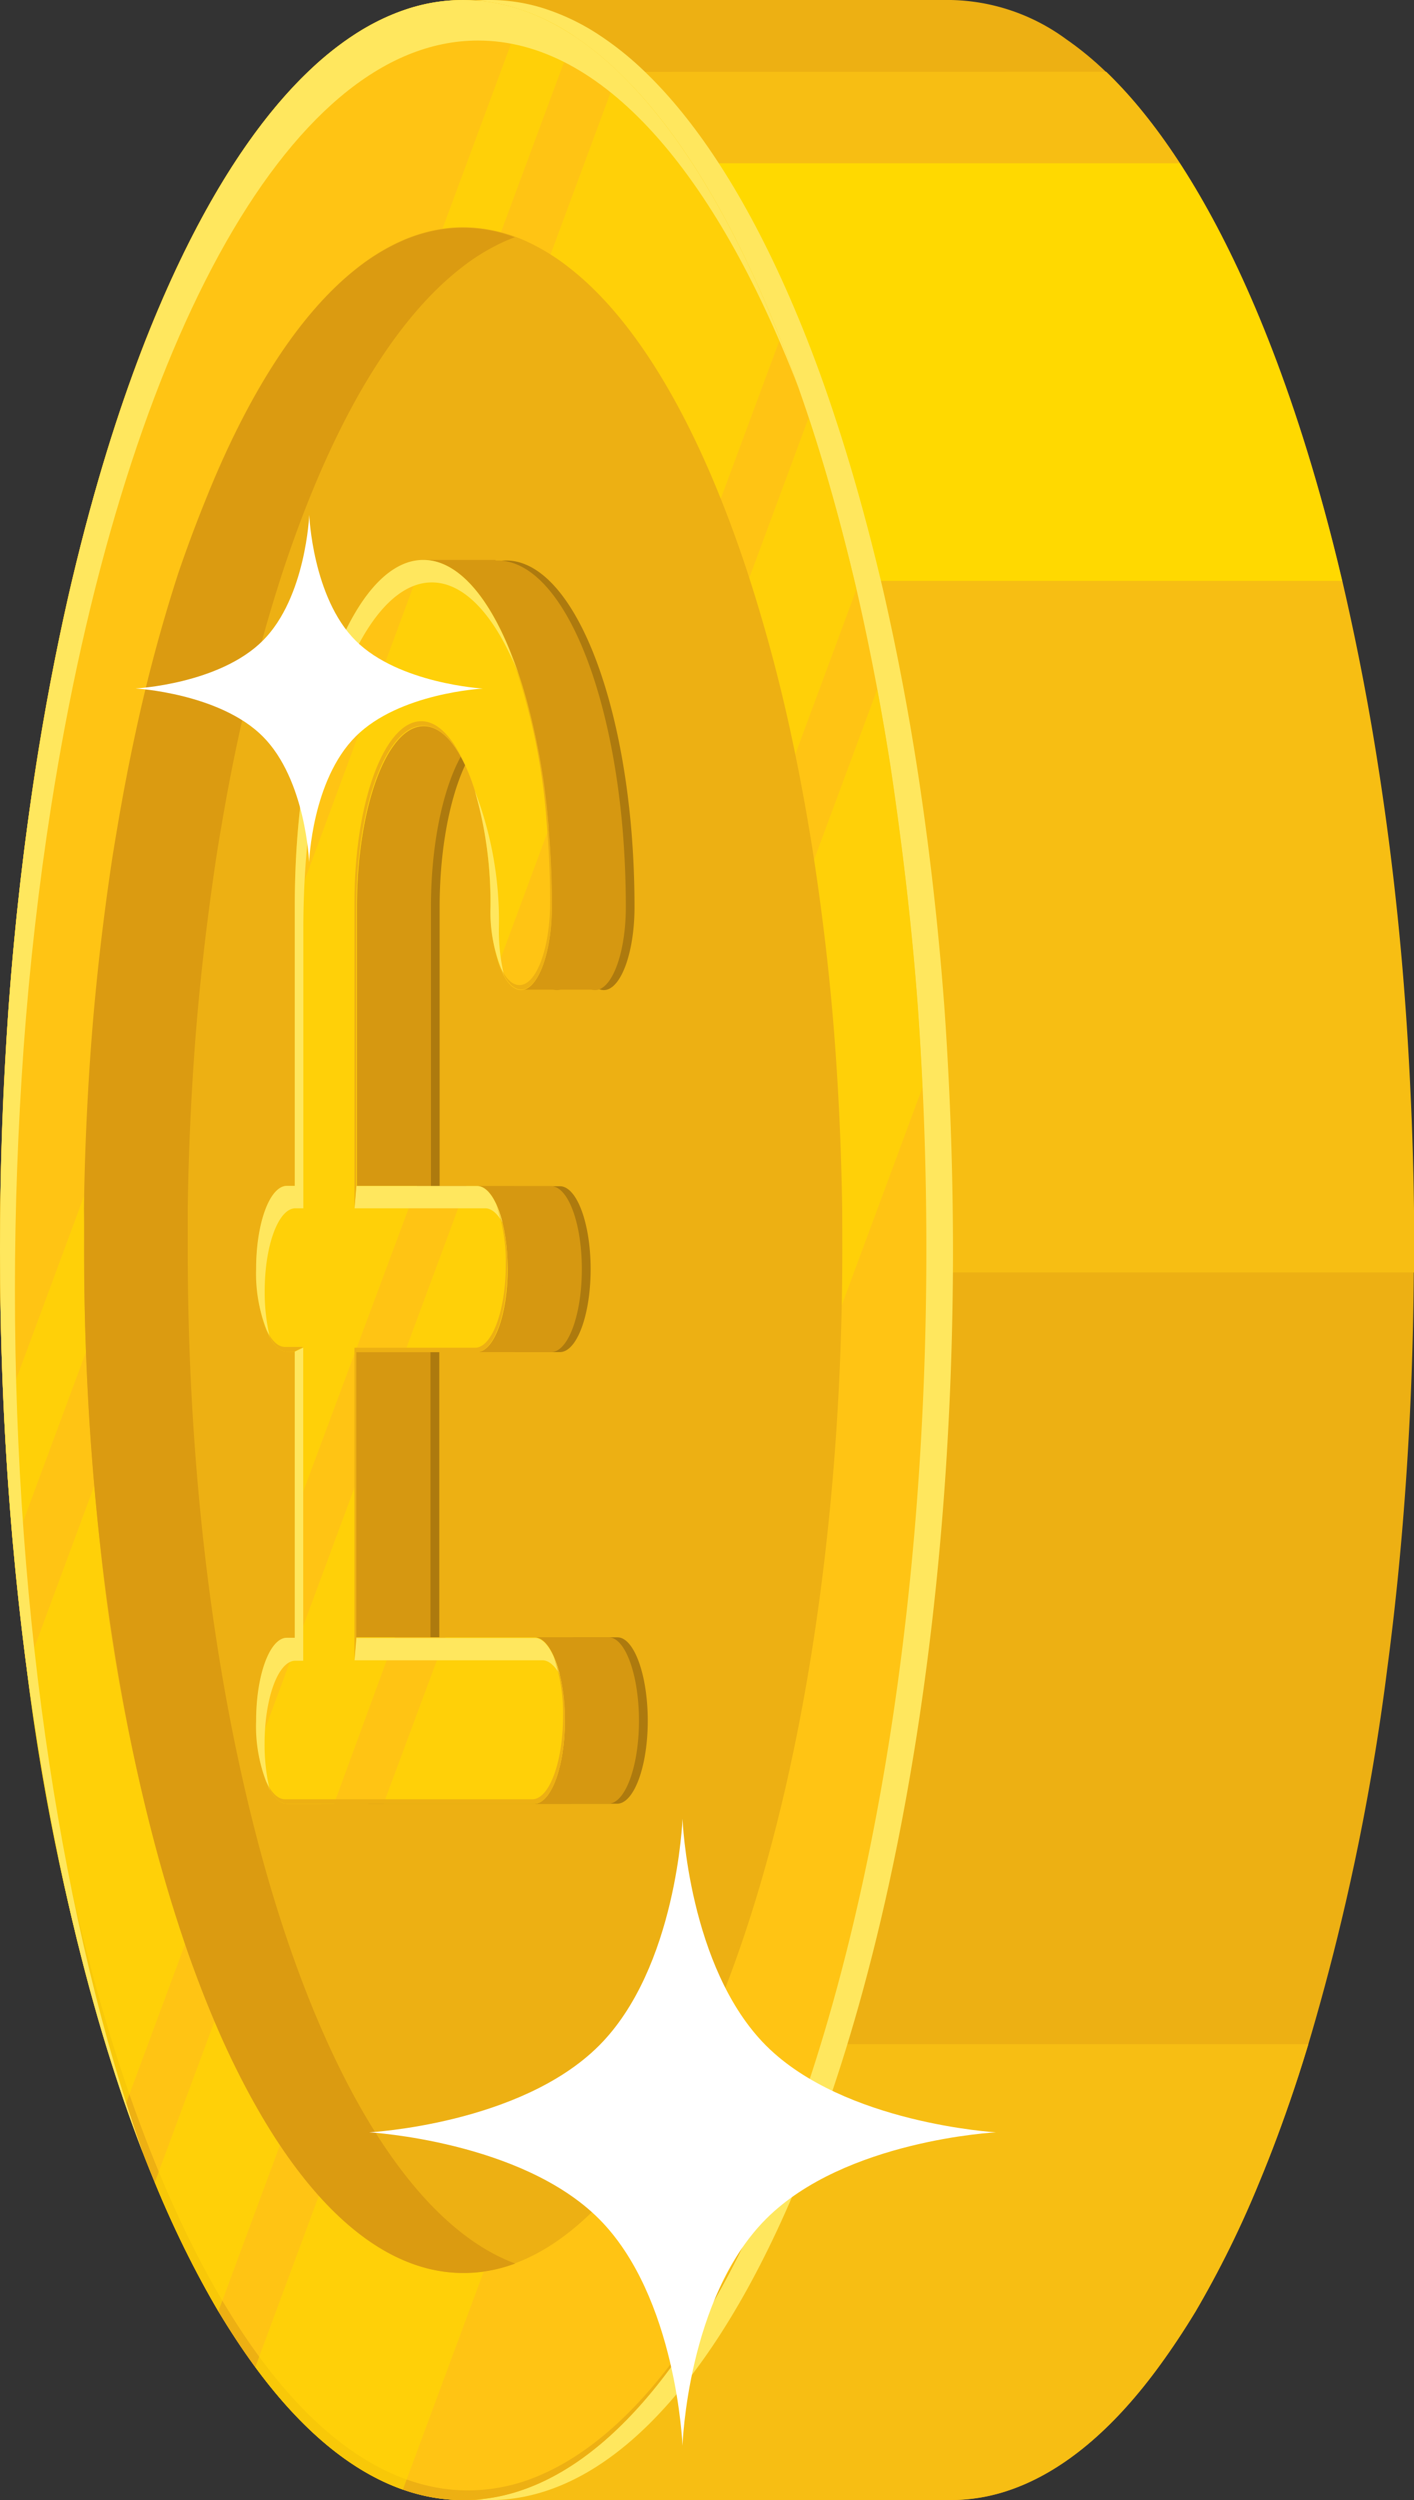 <svg xmlns="http://www.w3.org/2000/svg" viewBox="0 0 126.98 224.45"><rect x="0" y="0" width="126.98" height="224.45" fill="#333333" stroke="none"/><defs><style>.cls-1{isolation:isolate;}.cls-2{fill:#edb013;}.cls-3{fill:#f7be13;}.cls-4{fill:#ffd900;}.cls-5{fill:#ffc414;}.cls-6{fill:#ffe75e;}.cls-7{opacity:0.6;mix-blend-mode:screen;}.cls-8{fill:#ad7a0e;}.cls-9{fill:#d69811;}.cls-10{fill:#db9b11;}.cls-11{fill:#fff;}</style></defs><title>currency-5</title><g class="cls-1"><g id="Layer_2" data-name="Layer 2"><g id="Layer_1-2" data-name="Layer 1"><g id="Coin_left_3" data-name="Coin left 3"><path class="cls-2" d="M47,223.52a16.3,16.3,0,0,1-5.39.94H85.4a16.3,16.3,0,0,0,5.39-.94c4.71-1.65,9.17-5.43,13.25-11q1.71-2.33,3.33-5a91.41,91.41,0,0,0,5.71-11.58q1.37-3.29,2.63-6.92c.62-1.77,1.21-3.6,1.78-5.48a210.63,210.63,0,0,0,7.09-33.74q.7-5.28,1.2-10.8c.36-4,.64-8.05.84-12.19s.31-8.32.34-12.57c0-.69,0-1.38,0-2.07q0-7.31-.35-14.44-.17-3.67-.43-7.28c-.53-7.44-1.37-14.74-2.46-21.68-.9-5.8-2-11.36-3.22-16.62-4.31-18.31-10.53-33-17.89-42.08a40.13,40.13,0,0,0-3.31-3.63,28.55,28.55,0,0,0-3.54-2.91A18.07,18.07,0,0,0,85.4,0H41.61A16.24,16.24,0,0,1,47,.94a20.91,20.91,0,0,1,5,2.59,28.42,28.42,0,0,1,3.54,2.91,39.62,39.62,0,0,1,3.32,3.63c7.37,9.07,13.58,23.77,17.88,42.08C78,57.41,79.05,63,80,68.77,81,75.72,81.89,83,82.42,90.45q.25,3.6.43,7.28.34,7.12.34,14.44c0,.7,0,1.38,0,2.07q0,6.38-.34,12.57c-.2,4.14-.49,8.21-.84,12.19q-.51,5.51-1.21,10.8a210.23,210.23,0,0,1-7.09,33.74c-.57,1.87-1.16,3.71-1.78,5.48q-1.26,3.63-2.63,6.92a91.53,91.53,0,0,1-5.71,11.58q-1.62,2.71-3.33,5C56.17,218.09,51.71,221.87,47,223.52Z"/><path class="cls-3" d="M55.52,6.45a39.62,39.62,0,0,1,3.32,3.63c7.37,9.07,13.58,23.77,17.88,42.08C78,57.41,79.05,63,80,68.77,81,75.72,81.89,83,82.42,90.45q.25,3.6.43,7.28.34,7.12.34,14.44c0,.7,0,1.38,0,2.07H127c0-.69,0-1.38,0-2.07q0-7.31-.35-14.44-.17-3.67-.43-7.28c-.53-7.44-1.37-14.74-2.46-21.68-.9-5.8-2-11.36-3.22-16.62-4.31-18.31-10.53-33-17.89-42.08a40.13,40.13,0,0,0-3.31-3.63Z"/><path class="cls-4" d="M105.94,14.66c5.92,9.09,10.93,22,14.58,37.49H76.73c-3.64-15.49-8.66-28.39-14.57-37.49Z"/><path class="cls-3" d="M41.61,224.45H85.4a16.3,16.3,0,0,0,5.39-.94c4.71-1.65,9.17-5.43,13.25-11q1.71-2.33,3.33-5a91.41,91.41,0,0,0,5.71-11.58q1.37-3.29,2.63-6.92c.62-1.77,1.21-3.6,1.78-5.48H73.71c-.57,1.87-1.16,3.71-1.78,5.48q-1.26,3.63-2.63,6.92a91.53,91.53,0,0,1-5.71,11.58q-1.62,2.71-3.33,5c-4.08,5.54-8.54,9.32-13.25,11A16.3,16.3,0,0,1,41.61,224.45Z"/><path class="cls-5" d="M0,112.17c0,62,18.63,112.29,41.61,112.29a16.3,16.3,0,0,0,5.39-.94c4.71-1.65,9.17-5.43,13.25-11q1.71-2.33,3.33-5a91.53,91.53,0,0,0,5.71-11.58q1.37-3.29,2.63-6.92A200.74,200.74,0,0,0,80.8,149.8q.7-5.28,1.21-10.8c.36-4,.64-8.05.84-12.19q.35-7.19.35-14.64c0-7.38-.27-14.64-.77-21.72C81.89,83,81,75.72,80,68.77,74.31,32.63,61.89,6.14,47,.94a16,16,0,0,0-10.81,0,20.12,20.12,0,0,0-4.52,2.27,28.36,28.36,0,0,0-4,3.23C22.2,11.68,17.27,19.91,13.13,30.39q-1.34,3.41-2.57,7.12c-1.58,4.78-3,9.93-4.29,15.41q-1,4.36-1.87,9-.63,3.37-1.18,6.88C2.16,75.72,1.31,83,.77,90.45Q.52,94,.34,97.63,0,104.8,0,112.17Z"/><path class="cls-6" d="M85.58,112.17c0,62-18.63,112.29-41.61,112.29a16.31,16.31,0,0,1-5.39-.94c-4.71-1.65-9.17-5.43-13.25-11q-1.71-2.33-3.33-5a91.41,91.41,0,0,1-5.71-11.58q-1.37-3.29-2.63-6.92A200.67,200.67,0,0,1,4.79,149.8q-.7-5.28-1.2-10.8c-.36-4-.64-8.05-.84-12.19q-.35-7.19-.35-14.64c0-7.38.28-14.64.77-21.72C3.69,83,4.54,75.72,5.63,68.77,11.27,32.63,23.69,6.14,38.58.94a16,16,0,0,1,10.81,0,20.12,20.12,0,0,1,4.52,2.27,28.18,28.18,0,0,1,4,3.23c5.46,5.24,10.39,13.46,14.53,23.94Q73.79,33.8,75,37.5c1.58,4.78,3,9.93,4.29,15.41q1,4.36,1.87,9,.63,3.37,1.18,6.88c1.08,6.95,1.92,14.24,2.47,21.68q.25,3.55.42,7.18Q85.57,104.8,85.58,112.17Z"/><path class="cls-5" d="M83.19,112.17c0,62-18.63,112.29-41.61,112.29a16.3,16.3,0,0,1-5.39-.94c-4.71-1.65-9.17-5.43-13.25-11q-1.71-2.33-3.33-5a91.53,91.53,0,0,1-5.71-11.58q-1.37-3.29-2.63-6.92A200.53,200.53,0,0,1,2.4,149.8q-.7-5.28-1.2-10.8c-.36-4-.65-8.05-.85-12.19Q0,119.62,0,112.17c0-7.38.28-14.64.77-21.72C1.31,83,2.15,75.72,3.24,68.77,8.88,32.63,21.3,6.14,36.19.94A16,16,0,0,1,47,.95a20.12,20.12,0,0,1,4.52,2.27,28.12,28.12,0,0,1,4,3.23C61,11.68,65.92,19.91,70.06,30.39q1.34,3.41,2.57,7.12c1.58,4.78,3,9.93,4.29,15.41q1,4.36,1.87,9,.63,3.37,1.18,6.88C81,75.72,81.88,83,82.43,90.45q.25,3.55.42,7.18Q83.19,104.8,83.19,112.17Z"/><path class="cls-2" d="M0,112.17c0,62,18.63,112.29,41.61,112.29a16.3,16.3,0,0,0,5.39-.94c4.71-1.65,9.17-5.43,13.25-11q1.71-2.33,3.33-5a91.53,91.53,0,0,0,5.71-11.58A90.08,90.08,0,0,1,64,206.6q-1.62,2.73-3.33,5.05c-4.08,5.54-8.54,9.31-13.25,11a16.27,16.27,0,0,1-5.39.94C19,223.55.38,173.27.38,111.26q0-7.35.34-14.54c.11-2.42.26-4.8.42-7.17.54-7.45,1.39-14.74,2.46-21.69Q4.15,64.36,4.79,61c.57-3.08,1.2-6.07,1.87-9,1.26-5.48,2.7-10.64,4.29-15.41q1.22-3.72,2.57-7.12c.25-.62.5-1.25.75-1.86-.38.89-.76,1.82-1.13,2.75q-1.34,3.41-2.57,7.12c-1.58,4.78-3,9.93-4.29,15.41q-1,4.36-1.87,9-.63,3.37-1.18,6.88C2.16,75.72,1.31,83,.77,90.45Q.52,94,.34,97.63,0,104.8,0,112.17Z"/><g class="cls-7"><path class="cls-4" d="M70.06,30.39,11.26,189A200.91,200.91,0,0,1,2.39,149.8L55.52,6.45C61,11.68,65.92,19.91,70.06,30.39Z"/><path class="cls-4" d="M82.84,97.63,36.18,223.52c-4.71-1.65-9.17-5.42-13.25-11L78.78,61.89q.63,3.38,1.18,6.88C81,75.72,81.88,83,82.42,90.45Q82.67,94,82.84,97.63Z"/><path class="cls-4" d="M76.91,52.91l-57.3,154.6a91,91,0,0,1-5.71-11.57L72.62,37.5C74.21,42.29,75.64,47.44,76.91,52.91Z"/><path class="cls-4" d="M51.52,3.22,1.19,139q-.54-6-.84-12.19L47,.94A20,20,0,0,1,51.52,3.22Z"/></g><path class="cls-6" d="M71.69,34.75C64.22,15.47,54.1,3.64,42.93,3.64c-17.25,0-32,28.35-38.34,68.77C3.5,79.36,2.66,86.64,2.12,94.09c-.5,7.08-.78,14.33-.78,21.71,0,30,4.37,57.33,11.49,77.47C4.93,172.84,0,144.05,0,112.17c0-7.38.27-14.63.77-21.71C1.31,83,2.15,75.72,3.24,68.77,9.55,28.34,24.34,0,41.58,0,53.44,0,64.12,13.33,71.69,34.75Z"/><path class="cls-2" d="M75.64,112.16c0,50.68-15.28,91.9-34.05,91.9a12.57,12.57,0,0,1-1.37-.07c-4.52-.49-8.82-3.37-12.73-8.19a45.43,45.43,0,0,1-3.11-4.38A71.16,71.16,0,0,1,19.1,181.1q-1.25-3-2.4-6.3a170.8,170.8,0,0,1-7.76-36.58q-.55-5.07-.89-10.37-.37-5.83-.47-11.91c0-1.25,0-2.51,0-3.78,0-5.85.21-11.86.64-17.84s1.1-11.81,2-17.64c5.34-34.19,17.65-56.28,31.38-56.28a12.93,12.93,0,0,1,1.39.08,14,14,0,0,1,4.42,1.25,19.08,19.08,0,0,1,3.84,2.41c5.08,4,9.73,11.2,13.57,20.87q1.22,3.07,2.34,6.48A146.31,146.31,0,0,1,71,65.74q.88,4.06,1.62,8.42c.14.83.28,1.68.41,2.52.91,5.89,1.59,11.86,2,17.7.33,4.67.53,9.42.6,14.13Q75.64,110.35,75.64,112.16Z"/><path class="cls-8" d="M58.17,154.49c0,4.11-1.24,7.45-2.76,7.45H33.22c-1.21,0-2.23-2.09-2.61-5a19,19,0,0,1-.16-2.45c0-4.11,1.24-7.45,2.76-7.45h.71V121.35h-.71c-1.53,0-2.76-3.33-2.76-7.45s1.24-7.44,2.76-7.44h.71V81.39a72.43,72.43,0,0,1,2-17.59,36,36,0,0,1,3-8c1.86-3.45,4.1-5.48,6.52-5.48h0c5.47,0,10.07,10.33,11.25,24.13.19,2.25.29,4.6.29,7,0,4.11-1.24,7.44-2.76,7.44-.8,0-1.51-.91-2-2.36a16.05,16.05,0,0,1-.74-5.08c0-9-2.7-16.25-6-16.25s-6,7.29-6,16.25v25.05H50.28c1.52,0,2.76,3.33,2.76,7.44s-1.23,7.45-2.76,7.45H39.45V147h16C56.94,147,58.17,150.38,58.17,154.49Z"/><path class="cls-9" d="M57.38,154.49c0,4.11-1.24,7.45-2.76,7.45H32.43c-1.21,0-2.23-2.09-2.61-5a19.17,19.17,0,0,1-.15-2.45c0-4.11,1.24-7.45,2.76-7.45h.71V121.35h-.71c-1.53,0-2.76-3.33-2.76-7.45s1.24-7.44,2.76-7.44h.71V81.39a72.48,72.48,0,0,1,2-17.59,35.88,35.88,0,0,1,3-8c1.85-3.45,4.1-5.48,6.52-5.48h0c5.47,0,10.07,10.33,11.25,24.13.19,2.25.29,4.6.29,7,0,4.11-1.24,7.44-2.76,7.44-.8,0-1.51-.91-2-2.36a16.05,16.05,0,0,1-.74-5.08c0-9-2.7-16.25-6-16.25s-6,7.29-6,16.25v25.05H49.49c1.53,0,2.76,3.33,2.76,7.44s-1.23,7.45-2.76,7.45H38.66V147h16C56.15,147,57.38,150.38,57.38,154.49Z"/><path class="cls-9" d="M53.95,154.49c0,4.11-1.24,7.45-2.76,7.45H29c-1.21,0-2.23-2.09-2.61-5a19.17,19.17,0,0,1-.15-2.45c0-4.11,1.24-7.45,2.76-7.45h.71V121.35H29c-1.53,0-2.76-3.33-2.76-7.45s1.24-7.44,2.76-7.44h.71V81.39a72.47,72.47,0,0,1,2-17.59,35.88,35.88,0,0,1,3-8c1.85-3.45,4.1-5.48,6.52-5.48h0c5.47,0,10.07,10.33,11.25,24.13.19,2.25.29,4.6.29,7,0,4.11-1.24,7.44-2.76,7.44-.8,0-1.51-.91-2-2.36a16.05,16.05,0,0,1-.74-5.08c0-9-2.7-16.25-6-16.25s-6,7.29-6,16.25v25.05H46.05c1.53,0,2.76,3.33,2.76,7.44s-1.23,7.45-2.76,7.45H35.23V147h16C52.71,147,53.95,150.38,53.95,154.49Z"/><rect class="cls-9" x="46.96" y="84.35" width="6.55" height="4.5"/><rect class="cls-9" x="37.95" y="50.27" width="6.55" height="4.5"/><path class="cls-5" d="M50.73,154.49c0,4.11-1.24,7.45-2.76,7.45H25.78c-1.21,0-2.23-2.09-2.61-5a19.17,19.17,0,0,1-.15-2.45c0-4.11,1.23-7.45,2.76-7.45h.71V121.35h-.71c-1.53,0-2.76-3.33-2.76-7.45s1.23-7.44,2.76-7.44h.71V81.39a72.48,72.48,0,0,1,2-17.59,35.93,35.93,0,0,1,3-8c1.86-3.45,4.1-5.48,6.52-5.48h0c5.47,0,10.07,10.33,11.25,24.13.19,2.25.29,4.6.29,7,0,4.11-1.24,7.44-2.76,7.44-.8,0-1.51-.91-2-2.36a16.08,16.08,0,0,1-.74-5.08c0-9-2.7-16.25-6-16.25s-6,7.29-6,16.25v25.05H42.83c1.53,0,2.76,3.33,2.76,7.44s-1.23,7.45-2.76,7.45H32V147H48C49.49,147,50.73,150.38,50.73,154.49Z"/><g class="cls-7"><path class="cls-4" d="M49.28,74.4,44.8,86.49a16.08,16.08,0,0,1-.74-5.08c0-9-2.7-16.25-6-16.25s-6,7.29-6,16.25v25.05h5.39L26.49,135.9V121.35h-.71c-1.53,0-2.76-3.33-2.76-7.45s1.23-7.44,2.76-7.44h.71V81.39L38,50.27h0C43.5,50.27,48.1,60.6,49.28,74.4Z"/><path class="cls-4" d="M50.73,154.49c0,4.11-1.24,7.45-2.76,7.45H34.45L40,147h8C49.49,147,50.73,150.38,50.73,154.49Z"/><path class="cls-4" d="M35.48,147,30,161.94H25.78c-1.21,0-2.23-2.09-2.61-5L32,133.12V147Z"/><path class="cls-4" d="M45.59,113.91c0,4.11-1.23,7.45-2.76,7.45H36.37l5.52-14.89h.95C44.36,106.47,45.59,109.8,45.59,113.91Z"/><path class="cls-4" d="M31.5,55.75l-3,8A35.93,35.93,0,0,1,31.5,55.75Z"/></g><path class="cls-6" d="M27.23,121v28.1h-.71c-1.53,0-2.76,3.34-2.76,7.45a17.44,17.44,0,0,0,.47,4.16A13.71,13.71,0,0,1,23,154.49c0-4.11,1.23-7.45,2.76-7.45h.71V121.35S27.23,121,27.23,121Z"/><path class="cls-6" d="M45.12,109.75c-.44-.8-1-1.27-1.54-1.27H31.84l.17-2H42.83C43.79,106.47,44.63,107.77,45.12,109.75Z"/><path class="cls-6" d="M45.27,87.59a13.72,13.72,0,0,1-1.22-6.17A36,36,0,0,0,42.64,71,32.38,32.38,0,0,1,44.8,83.43,17.43,17.43,0,0,0,45.27,87.59Z"/><path class="cls-6" d="M38.78,52.29c-6.36,0-11.54,14-11.54,31.14v25.05h-.71c-1.53,0-2.76,3.34-2.76,7.45a17.44,17.44,0,0,0,.47,4.16A13.71,13.71,0,0,1,23,113.91c0-4.11,1.23-7.44,2.76-7.44h.71V81.41c0-17.17,5.18-31.14,11.54-31.14,3.37,0,6.41,3.92,8.52,10.16C44.5,55.37,41.77,52.29,38.78,52.29Z"/><path class="cls-6" d="M50.26,150.33c-.44-.8-1-1.27-1.54-1.27H31.84l.17-2H48C48.92,147,49.76,148.35,50.26,150.33Z"/><path class="cls-2" d="M25.78,121.36c-.72,0-1.38-.75-1.87-2,.47,1,1.05,1.57,1.69,1.57h1.63l-.75.4Z"/><path class="cls-2" d="M32,106.47l-.17,2V81c0-9,2.7-16.25,6-16.25,1.53,0,2.94,1.55,4,4.12-1-2.33-2.38-3.72-3.83-3.72-3.32,0-6,7.3-6,16.26Z"/><path class="cls-2" d="M32,147l-.17,2V121H42.66c1.52,0,2.76-3.34,2.76-7.45a15.31,15.31,0,0,0-.87-5.41,14.42,14.42,0,0,1,1,5.81c0,4.11-1.24,7.45-2.76,7.45H32Z"/><path class="cls-2" d="M49.4,81c0-2.41-.11-4.75-.3-7a55.8,55.8,0,0,0-3.58-16.24,54.94,54.94,0,0,1,3.75,16.64c.2,2.25.3,4.6.3,7,0,4.11-1.24,7.44-2.76,7.44-.75,0-1.42-.8-1.91-2.09.47,1.06,1.08,1.69,1.74,1.69C48.17,88.46,49.4,85.13,49.4,81Z"/><path class="cls-2" d="M50.73,154.49c0,4.12-1.23,7.45-2.76,7.45H25.78c-.75,0-1.42-.8-1.92-2.09.47,1.06,1.08,1.69,1.74,1.69H47.8c1.52,0,2.76-3.34,2.76-7.45a15.32,15.32,0,0,0-.87-5.42A14.47,14.47,0,0,1,50.73,154.49Z"/><path class="cls-10" d="M7.55,112.17c0,50.68,15.28,91.9,34.06,91.9A13.13,13.13,0,0,0,43,204a13.65,13.65,0,0,0,3.27-.78c-16.58-6.14-29.41-44.62-29.41-91,0-1.21,0-2.43,0-3.66.06-4.71.27-9.46.6-14.13.42-5.84,1.11-11.81,2-17.71.14-.84.27-1.69.42-2.52q.73-4.35,1.62-8.41a145.45,145.45,0,0,1,3.82-14.25q1.12-3.41,2.34-6.48c3.85-9.68,8.49-16.84,13.58-20.87a18.79,18.79,0,0,1,3.84-2.41c.38-.18.77-.34,1.15-.48a13.34,13.34,0,0,0-4.63-.85,13.58,13.58,0,0,0-1.39.07,14,14,0,0,0-4.42,1.26A18.79,18.79,0,0,0,32,24.14c-5.08,4-9.73,11.2-13.58,20.87Q17.16,48.09,16,51.49a145.48,145.48,0,0,0-3.82,14.25q-.88,4.06-1.62,8.41c-.14.83-.28,1.68-.42,2.52-.9,5.89-1.58,11.86-2,17.71-.33,4.67-.54,9.41-.6,14.13C7.56,109.74,7.55,111,7.55,112.17Z"/><path class="cls-11" d="M53.79,183.66c7-7,7.5-20.37,7.5-20.37s.52,13.38,7.51,20.37,20.64,7.78,20.64,7.78-13.56.69-20.64,7.77-7.51,20.36-7.51,20.36-.52-13.37-7.5-20.36-20.63-7.77-20.63-7.77S46.72,190.73,53.79,183.66Z"/><path class="cls-11" d="M23.61,57.51c3.87-3.88,4.16-11.28,4.16-11.28s.29,7.41,4.16,11.28,11.43,4.31,11.43,4.31-7.51.38-11.43,4.31S27.76,77.4,27.76,77.4s-.29-7.4-4.16-11.28-11.43-4.31-11.43-4.31S19.69,61.43,23.61,57.51Z"/></g></g></g></g></svg>